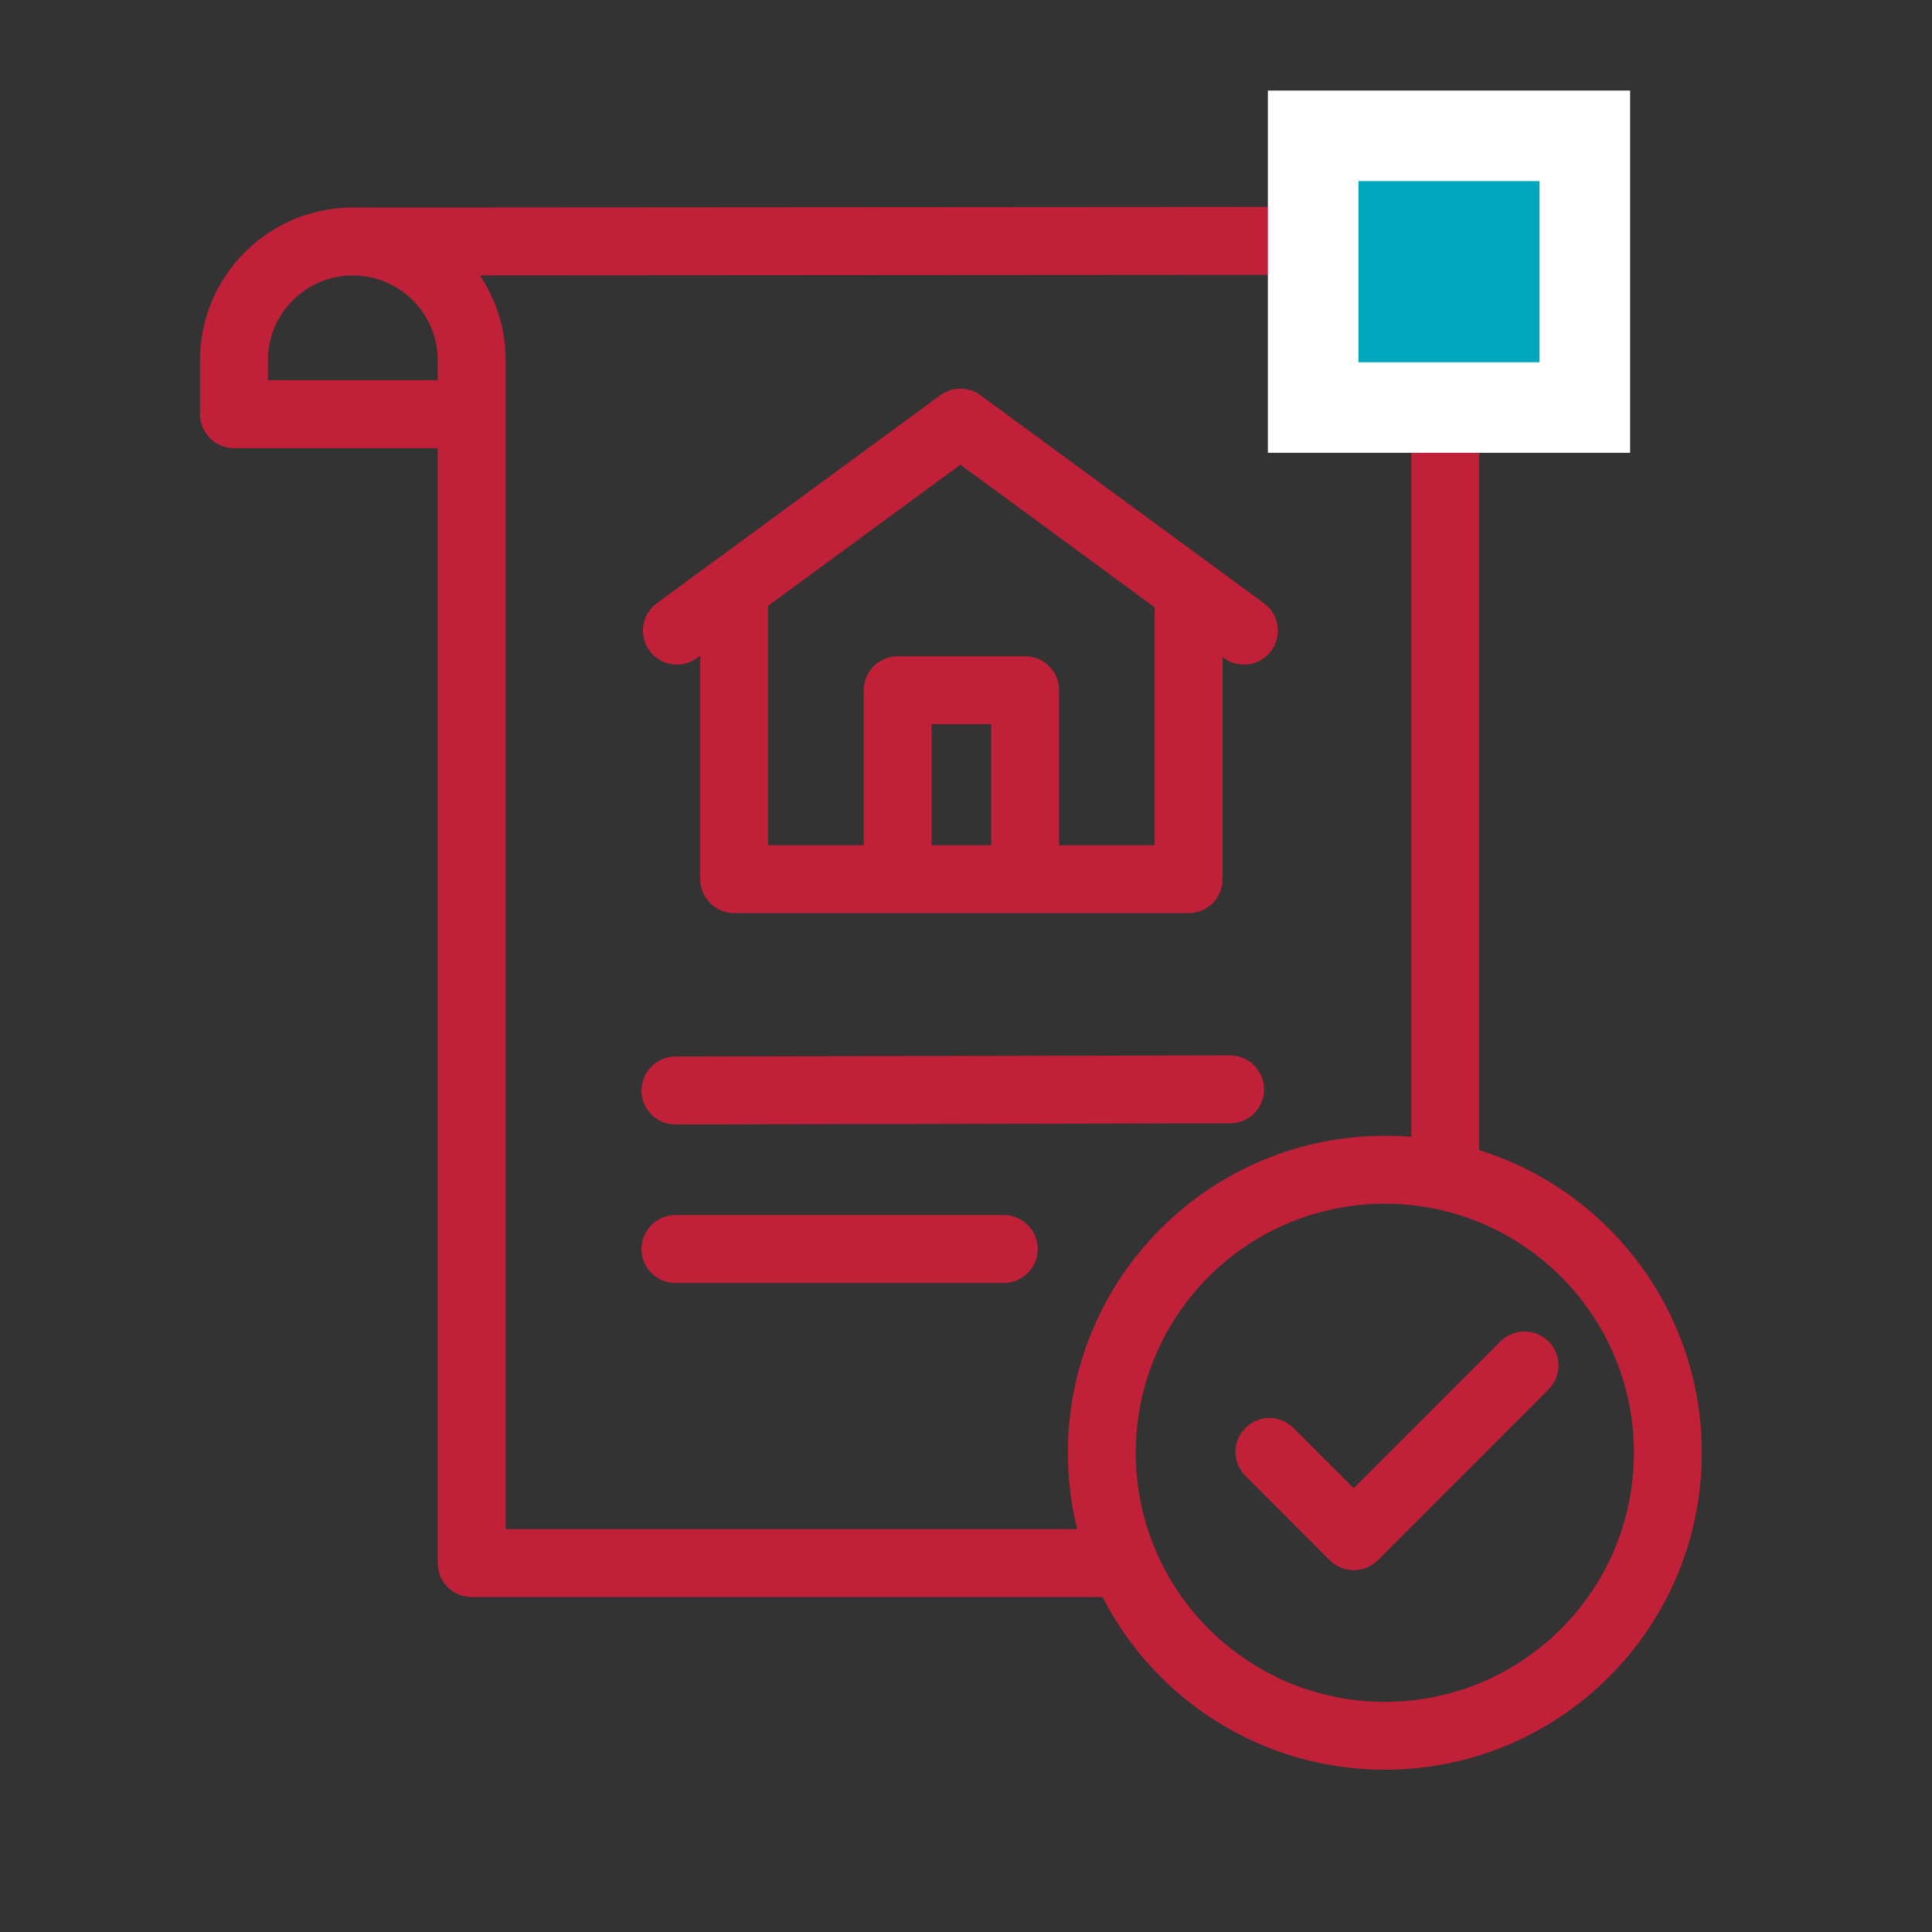 <svg xmlns="http://www.w3.org/2000/svg" xmlns:xlink="http://www.w3.org/1999/xlink" width="104" viewBox="0 0 78 78" height="104" preserveAspectRatio="xMidYMid meet"><rect x="0" y="0" width="78" height="78" fill="#333333" stroke="none"/><path fill="#c02038" d="M 53.32 8.352 C 53.414 8.352 53.508 8.359 53.598 8.379 L 53.547 8.379 C 56.922 8.379 59.664 11.086 59.719 14.445 L 59.719 46.434 C 64.926 48.055 68.707 52.914 68.707 58.652 C 68.707 65.719 62.977 71.449 55.91 71.449 C 50.941 71.449 46.633 68.617 44.512 64.477 L 19.043 64.477 C 18.301 64.477 17.691 63.887 17.672 63.145 L 17.672 18.094 L 9.445 18.094 C 8.703 18.094 8.094 17.5 8.074 16.762 L 8.074 14.551 C 8.074 11.141 10.836 8.379 14.242 8.379 L 14.32 8.379 Z M 55.91 48.598 C 50.355 48.598 45.855 53.098 45.855 58.652 C 45.855 64.207 50.355 68.707 55.91 68.707 C 61.465 68.707 65.965 64.207 65.965 58.652 C 65.965 53.098 61.465 48.598 55.91 48.598 Z M 62.488 54.129 L 62.52 54.156 C 63.043 54.684 63.055 55.527 62.547 56.066 L 62.52 56.094 L 55.625 62.992 C 55.098 63.516 54.25 63.523 53.715 63.02 L 53.684 62.992 L 50.281 59.586 C 49.746 59.051 49.746 58.184 50.281 57.648 C 50.809 57.121 51.652 57.113 52.191 57.621 L 54.652 60.082 L 60.578 54.156 C 61.105 53.633 61.953 53.621 62.488 54.129 Z M 53.277 11.094 L 19.371 11.117 C 20.012 12.07 20.395 13.215 20.414 14.445 L 20.414 61.734 L 43.488 61.734 C 43.242 60.746 43.113 59.715 43.113 58.652 C 43.113 51.586 48.844 45.855 55.91 45.855 C 56.27 45.855 56.625 45.871 56.977 45.898 L 56.977 14.551 C 56.977 12.676 55.473 11.152 53.605 11.121 L 53.547 11.121 C 53.457 11.121 53.363 11.113 53.277 11.094 Z M 40.523 49.055 C 41.281 49.055 41.895 49.668 41.895 50.426 C 41.895 51.172 41.301 51.777 40.562 51.797 L 27.27 51.797 C 26.512 51.797 25.898 51.184 25.898 50.426 C 25.898 49.684 26.492 49.078 27.23 49.055 Z M 49.66 42.609 C 50.418 42.609 51.031 43.223 51.035 43.977 C 51.035 44.723 50.445 45.328 49.707 45.352 L 49.668 45.352 L 27.273 45.398 C 26.516 45.402 25.898 44.789 25.898 44.031 C 25.895 43.285 26.488 42.68 27.227 42.656 L 27.266 42.656 Z M 39.547 15.93 L 39.586 15.957 L 51.031 24.355 C 51.641 24.805 51.773 25.66 51.324 26.273 C 50.887 26.871 50.051 27.008 49.441 26.59 L 49.41 26.566 L 49.359 26.531 L 49.359 35.496 C 49.359 36.238 48.77 36.844 48.027 36.867 L 29.641 36.867 C 28.898 36.867 28.293 36.273 28.27 35.535 L 28.27 26.469 L 28.137 26.566 C 27.539 27.008 26.699 26.887 26.246 26.305 L 26.223 26.273 C 25.781 25.672 25.898 24.836 26.48 24.383 L 26.516 24.355 L 37.961 15.957 C 38.434 15.613 39.066 15.602 39.547 15.93 Z M 38.773 18.762 L 31.012 24.457 L 31.012 34.125 L 34.871 34.125 L 34.871 27.867 C 34.871 27.121 35.465 26.516 36.203 26.496 L 41.387 26.496 C 42.133 26.496 42.738 27.086 42.758 27.824 L 42.758 34.125 L 46.617 34.125 L 46.617 24.52 Z M 40.016 29.238 L 37.613 29.238 L 37.613 34.125 L 40.016 34.125 Z M 14.242 11.121 C 12.371 11.121 10.848 12.625 10.816 14.492 L 10.816 15.348 L 17.672 15.348 L 17.672 14.547 C 17.672 12.656 16.137 11.121 14.242 11.121 Z M 14.242 11.121 " fill-opacity="1" fill-rule="nonzero"></path><path fill="#ffffff" d="M 65.812 3.656 L 51.188 3.656 L 51.188 18.281 L 65.812 18.281 Z M 65.812 3.656 " fill-opacity="1" fill-rule="nonzero"></path><path fill="#00a6bd" d="M 54.844 7.312 L 62.156 7.312 L 62.156 14.625 L 54.844 14.625 Z M 54.844 7.312 " fill-opacity="1" fill-rule="nonzero"></path></svg>
